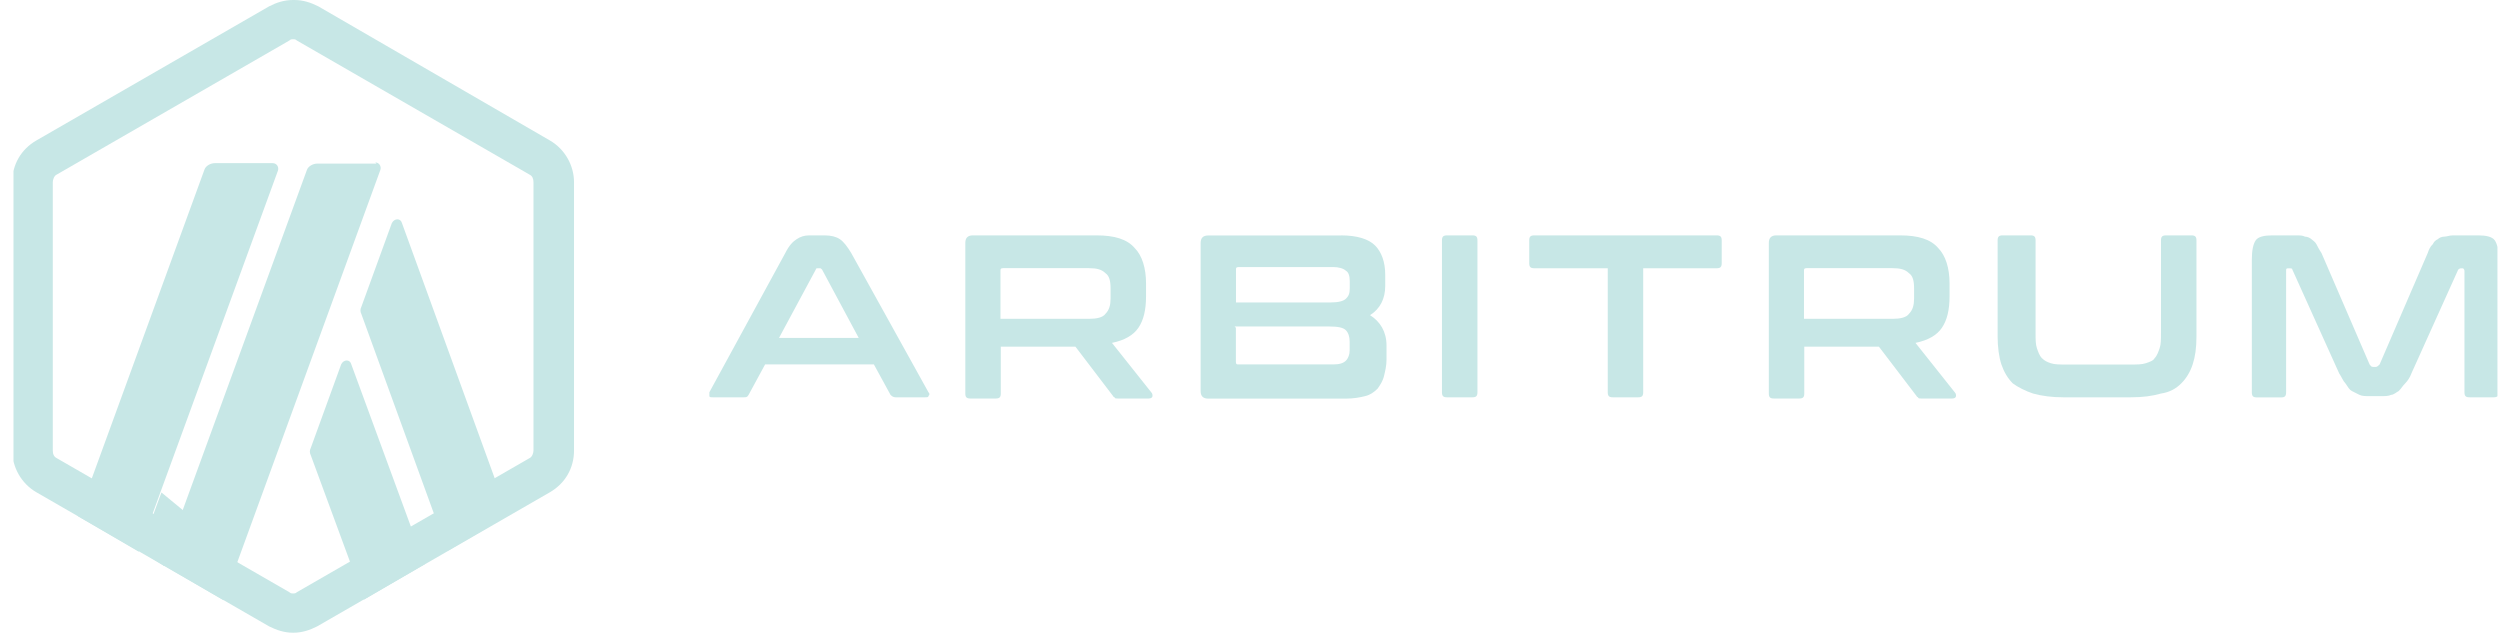<svg width='79' height='20' viewBox='0 0 79 20' fill='none' xmlns='http://www.w3.org/2000/svg'><g clip-path='url(#clip0_2424_25634)'><path d='M10.782 11.511L9.822 14.151C9.781 14.23 9.781 14.311 9.822 14.39L11.501 18.949L13.42 17.828L11.1 11.511C11.062 11.351 10.861 11.351 10.782 11.511Z' fill='#C7E7E6'/><path d='M12.702 7.05C12.661 6.89 12.464 6.89 12.382 7.05L11.421 9.69C11.38 9.769 11.38 9.85 11.421 9.929L14.14 17.408L16.059 16.287L12.702 7.05Z' fill='#C7E7E6'/><path d='M9.263 1.24C9.304 1.24 9.341 1.24 9.382 1.281L16.738 5.52C16.817 5.56 16.858 5.639 16.858 5.758V14.236C16.858 14.314 16.817 14.436 16.738 14.474L9.382 18.713C9.341 18.753 9.304 18.753 9.263 18.753C9.222 18.753 9.184 18.753 9.143 18.713L1.787 14.474C1.709 14.433 1.668 14.355 1.668 14.236V5.758C1.668 5.68 1.709 5.557 1.787 5.52L9.143 1.281C9.181 1.24 9.222 1.24 9.263 1.24ZM9.263 0C8.983 0 8.742 0.078 8.503 0.201L1.147 4.44C0.666 4.719 0.387 5.199 0.387 5.758V14.236C0.387 14.757 0.666 15.275 1.147 15.554L8.503 19.793C8.742 19.912 8.983 19.994 9.263 19.994C9.542 19.994 9.784 19.915 10.023 19.793L17.379 15.554C17.859 15.275 18.139 14.794 18.139 14.236V5.758C18.139 5.237 17.859 4.719 17.379 4.44L10.06 0.201C9.822 0.082 9.58 0 9.3 0H9.263Z' fill='#C7E7E6'/><path d='M4.424 17.402L5.102 15.562L6.462 16.683L5.184 17.883L4.424 17.402Z' fill='#C7E7E6'/><path d='M8.663 5.156H6.782C6.663 5.156 6.503 5.235 6.462 5.357L2.465 16.312L4.383 17.433L8.782 5.395C8.823 5.276 8.741 5.156 8.622 5.156H8.663Z' fill='#C7E7E6'/><path d='M11.899 5.17H10.019C9.899 5.17 9.739 5.249 9.698 5.371L5.143 17.846L7.061 18.966L12.019 5.371C12.059 5.252 11.978 5.133 11.858 5.133L11.899 5.17Z' fill='#C7E7E6'/><path d='M26.058 7.438C26.259 7.438 26.419 7.478 26.538 7.557C26.658 7.635 26.777 7.795 26.899 7.996L29.339 12.395C29.38 12.436 29.38 12.474 29.339 12.514C29.339 12.555 29.298 12.555 29.22 12.555H28.3C28.221 12.555 28.18 12.514 28.14 12.477L27.615 11.516H24.177L23.656 12.477C23.615 12.555 23.578 12.555 23.496 12.555H22.535C22.457 12.555 22.416 12.555 22.416 12.514C22.416 12.474 22.416 12.436 22.416 12.395L24.815 7.996C24.934 7.758 25.053 7.635 25.176 7.557C25.298 7.478 25.414 7.438 25.575 7.438H26.014H26.058ZM24.617 10.678H27.135L25.977 8.518C25.936 8.477 25.936 8.477 25.898 8.477H25.857C25.816 8.477 25.779 8.477 25.779 8.518L24.617 10.678Z' fill='#C7E7E6'/><path d='M34.655 7.438C35.214 7.438 35.615 7.557 35.854 7.836C36.093 8.075 36.215 8.477 36.215 8.957V9.356C36.215 9.795 36.137 10.116 35.976 10.354C35.816 10.593 35.537 10.753 35.138 10.835L36.378 12.395C36.419 12.436 36.419 12.474 36.419 12.514C36.419 12.555 36.378 12.593 36.3 12.593H35.339C35.261 12.593 35.22 12.593 35.22 12.552C35.179 12.552 35.179 12.511 35.141 12.474L33.983 10.954H31.625V12.433C31.625 12.552 31.584 12.593 31.465 12.593H30.664C30.545 12.593 30.504 12.552 30.504 12.433V7.676C30.504 7.516 30.582 7.438 30.742 7.438H34.702H34.655ZM31.615 10.075H34.413C34.651 10.075 34.852 10.034 34.934 9.915C35.053 9.795 35.094 9.635 35.094 9.434V9.114C35.094 8.875 35.053 8.715 34.934 8.634C34.815 8.514 34.655 8.474 34.413 8.474H31.694C31.615 8.474 31.615 8.514 31.615 8.552V10.075Z' fill='#C7E7E6'/><path d='M42.373 7.438C42.894 7.438 43.252 7.557 43.453 7.758C43.654 7.959 43.773 8.279 43.773 8.678V9.039C43.773 9.438 43.613 9.758 43.293 9.959C43.613 10.16 43.814 10.48 43.814 10.919V11.359C43.814 11.56 43.773 11.72 43.735 11.88C43.698 12.04 43.616 12.16 43.534 12.279C43.415 12.398 43.296 12.48 43.136 12.518C42.976 12.558 42.775 12.596 42.536 12.596H38.178C38.018 12.596 37.94 12.518 37.94 12.357V7.679C37.94 7.519 38.018 7.441 38.178 7.441H42.417H42.373V7.438ZM39.054 9.557H42.053C42.291 9.557 42.451 9.516 42.533 9.438C42.614 9.359 42.652 9.277 42.652 9.117V8.879C42.652 8.719 42.611 8.599 42.533 8.558C42.454 8.48 42.294 8.439 42.134 8.439H39.136C39.057 8.439 39.057 8.48 39.057 8.518V9.557H39.054ZM39.054 10.357V11.438C39.054 11.516 39.095 11.516 39.133 11.516H42.131C42.332 11.516 42.451 11.475 42.53 11.397C42.608 11.318 42.649 11.196 42.649 11.076V10.797C42.649 10.637 42.608 10.518 42.53 10.436C42.451 10.354 42.291 10.317 42.008 10.317H39.013L39.054 10.357Z' fill='#C7E7E6'/><path d='M46.527 7.438C46.647 7.438 46.687 7.478 46.687 7.598V12.395C46.687 12.514 46.647 12.555 46.527 12.555H45.727C45.607 12.555 45.566 12.514 45.566 12.395V7.598C45.566 7.478 45.607 7.438 45.727 7.438H46.527Z' fill='#C7E7E6'/><path d='M54.246 7.438C54.365 7.438 54.406 7.478 54.406 7.598V8.317C54.406 8.436 54.365 8.477 54.246 8.477H51.925V12.395C51.925 12.514 51.885 12.555 51.765 12.555H50.965C50.845 12.555 50.805 12.514 50.805 12.395V8.477H48.484C48.365 8.477 48.324 8.436 48.324 8.317V7.598C48.324 7.478 48.365 7.438 48.484 7.438H54.202H54.246Z' fill='#C7E7E6'/><path d='M60.045 7.438C60.604 7.438 61.006 7.557 61.245 7.836C61.483 8.075 61.606 8.477 61.606 8.957V9.356C61.606 9.795 61.527 10.116 61.367 10.354C61.207 10.593 60.928 10.753 60.529 10.835L61.769 12.395C61.81 12.436 61.81 12.474 61.81 12.514C61.81 12.555 61.769 12.593 61.691 12.593H60.73C60.651 12.593 60.61 12.593 60.61 12.552C60.57 12.552 60.57 12.511 60.532 12.474L59.373 10.954H57.015V12.433C57.015 12.552 56.975 12.593 56.855 12.593H56.055C55.935 12.593 55.895 12.552 55.895 12.433V7.676C55.895 7.516 55.973 7.438 56.133 7.438H60.092H60.045ZM57.006 10.075H59.803C60.042 10.075 60.243 10.034 60.325 9.915C60.444 9.795 60.485 9.635 60.485 9.434V9.114C60.485 8.875 60.444 8.715 60.325 8.634C60.205 8.514 60.045 8.474 59.803 8.474H57.084C57.006 8.474 57.006 8.514 57.006 8.552V10.075Z' fill='#C7E7E6'/><path d='M64.164 7.438C64.284 7.438 64.324 7.478 64.324 7.598V10.518C64.324 10.719 64.324 10.879 64.365 10.998C64.406 11.117 64.444 11.237 64.525 11.318C64.607 11.4 64.685 11.438 64.805 11.478C64.924 11.519 65.084 11.519 65.285 11.519H67.326C67.527 11.519 67.687 11.519 67.806 11.478C67.926 11.438 68.045 11.4 68.086 11.318C68.164 11.24 68.205 11.117 68.246 10.998C68.287 10.879 68.287 10.719 68.287 10.518V7.598C68.287 7.478 68.328 7.438 68.447 7.438H69.247C69.367 7.438 69.408 7.478 69.408 7.598V10.637C69.408 10.998 69.367 11.277 69.288 11.516C69.21 11.755 69.087 11.956 68.927 12.116C68.767 12.276 68.566 12.395 68.287 12.436C68.007 12.514 67.728 12.555 67.326 12.555H65.207C64.846 12.555 64.525 12.514 64.246 12.436C64.007 12.357 63.766 12.235 63.605 12.116C63.445 11.956 63.326 11.755 63.244 11.516C63.166 11.277 63.125 10.957 63.125 10.637V7.598C63.125 7.478 63.166 7.438 63.285 7.438H64.086H64.164Z' fill='#C7E7E6'/><path d='M72.558 7.438C72.678 7.438 72.76 7.438 72.838 7.478C72.916 7.478 72.998 7.519 73.039 7.557C73.08 7.598 73.158 7.635 73.199 7.717C73.24 7.795 73.278 7.877 73.359 7.996L74.879 11.516C74.92 11.557 74.92 11.595 74.998 11.595H75.077C75.117 11.595 75.155 11.554 75.196 11.516L76.716 7.996C76.756 7.877 76.794 7.795 76.876 7.717C76.916 7.638 76.954 7.598 77.036 7.557C77.077 7.516 77.155 7.478 77.237 7.478C77.318 7.478 77.397 7.438 77.516 7.438H78.317C78.555 7.438 78.756 7.478 78.838 7.598C78.916 7.717 78.957 7.918 78.957 8.197V12.395C78.957 12.514 78.916 12.555 78.797 12.555H78.037C77.918 12.555 77.877 12.514 77.877 12.395V8.558C77.877 8.518 77.836 8.48 77.836 8.48H77.758C77.717 8.48 77.679 8.521 77.679 8.521L76.201 11.799C76.16 11.918 76.081 12.037 76 12.119C75.918 12.2 75.88 12.279 75.799 12.357C75.72 12.398 75.639 12.477 75.56 12.477C75.482 12.518 75.359 12.518 75.24 12.518H74.879C74.76 12.518 74.64 12.518 74.558 12.477C74.477 12.436 74.398 12.398 74.32 12.357C74.241 12.317 74.201 12.238 74.119 12.119C74.04 12.04 74 11.918 73.918 11.799L72.439 8.521C72.439 8.48 72.398 8.48 72.361 8.48H72.282C72.241 8.48 72.241 8.521 72.241 8.558V12.398C72.241 12.518 72.201 12.558 72.081 12.558H71.318C71.199 12.558 71.158 12.518 71.158 12.398V8.197C71.158 7.918 71.199 7.717 71.278 7.598C71.356 7.478 71.557 7.438 71.799 7.438H72.599H72.558Z' fill='#C7E7E6'/></g><defs><clipPath id='clip0_2424_25634'><rect width='78.493' height='20' fill='white' transform='translate(0.426)'/></clipPath></defs></svg>